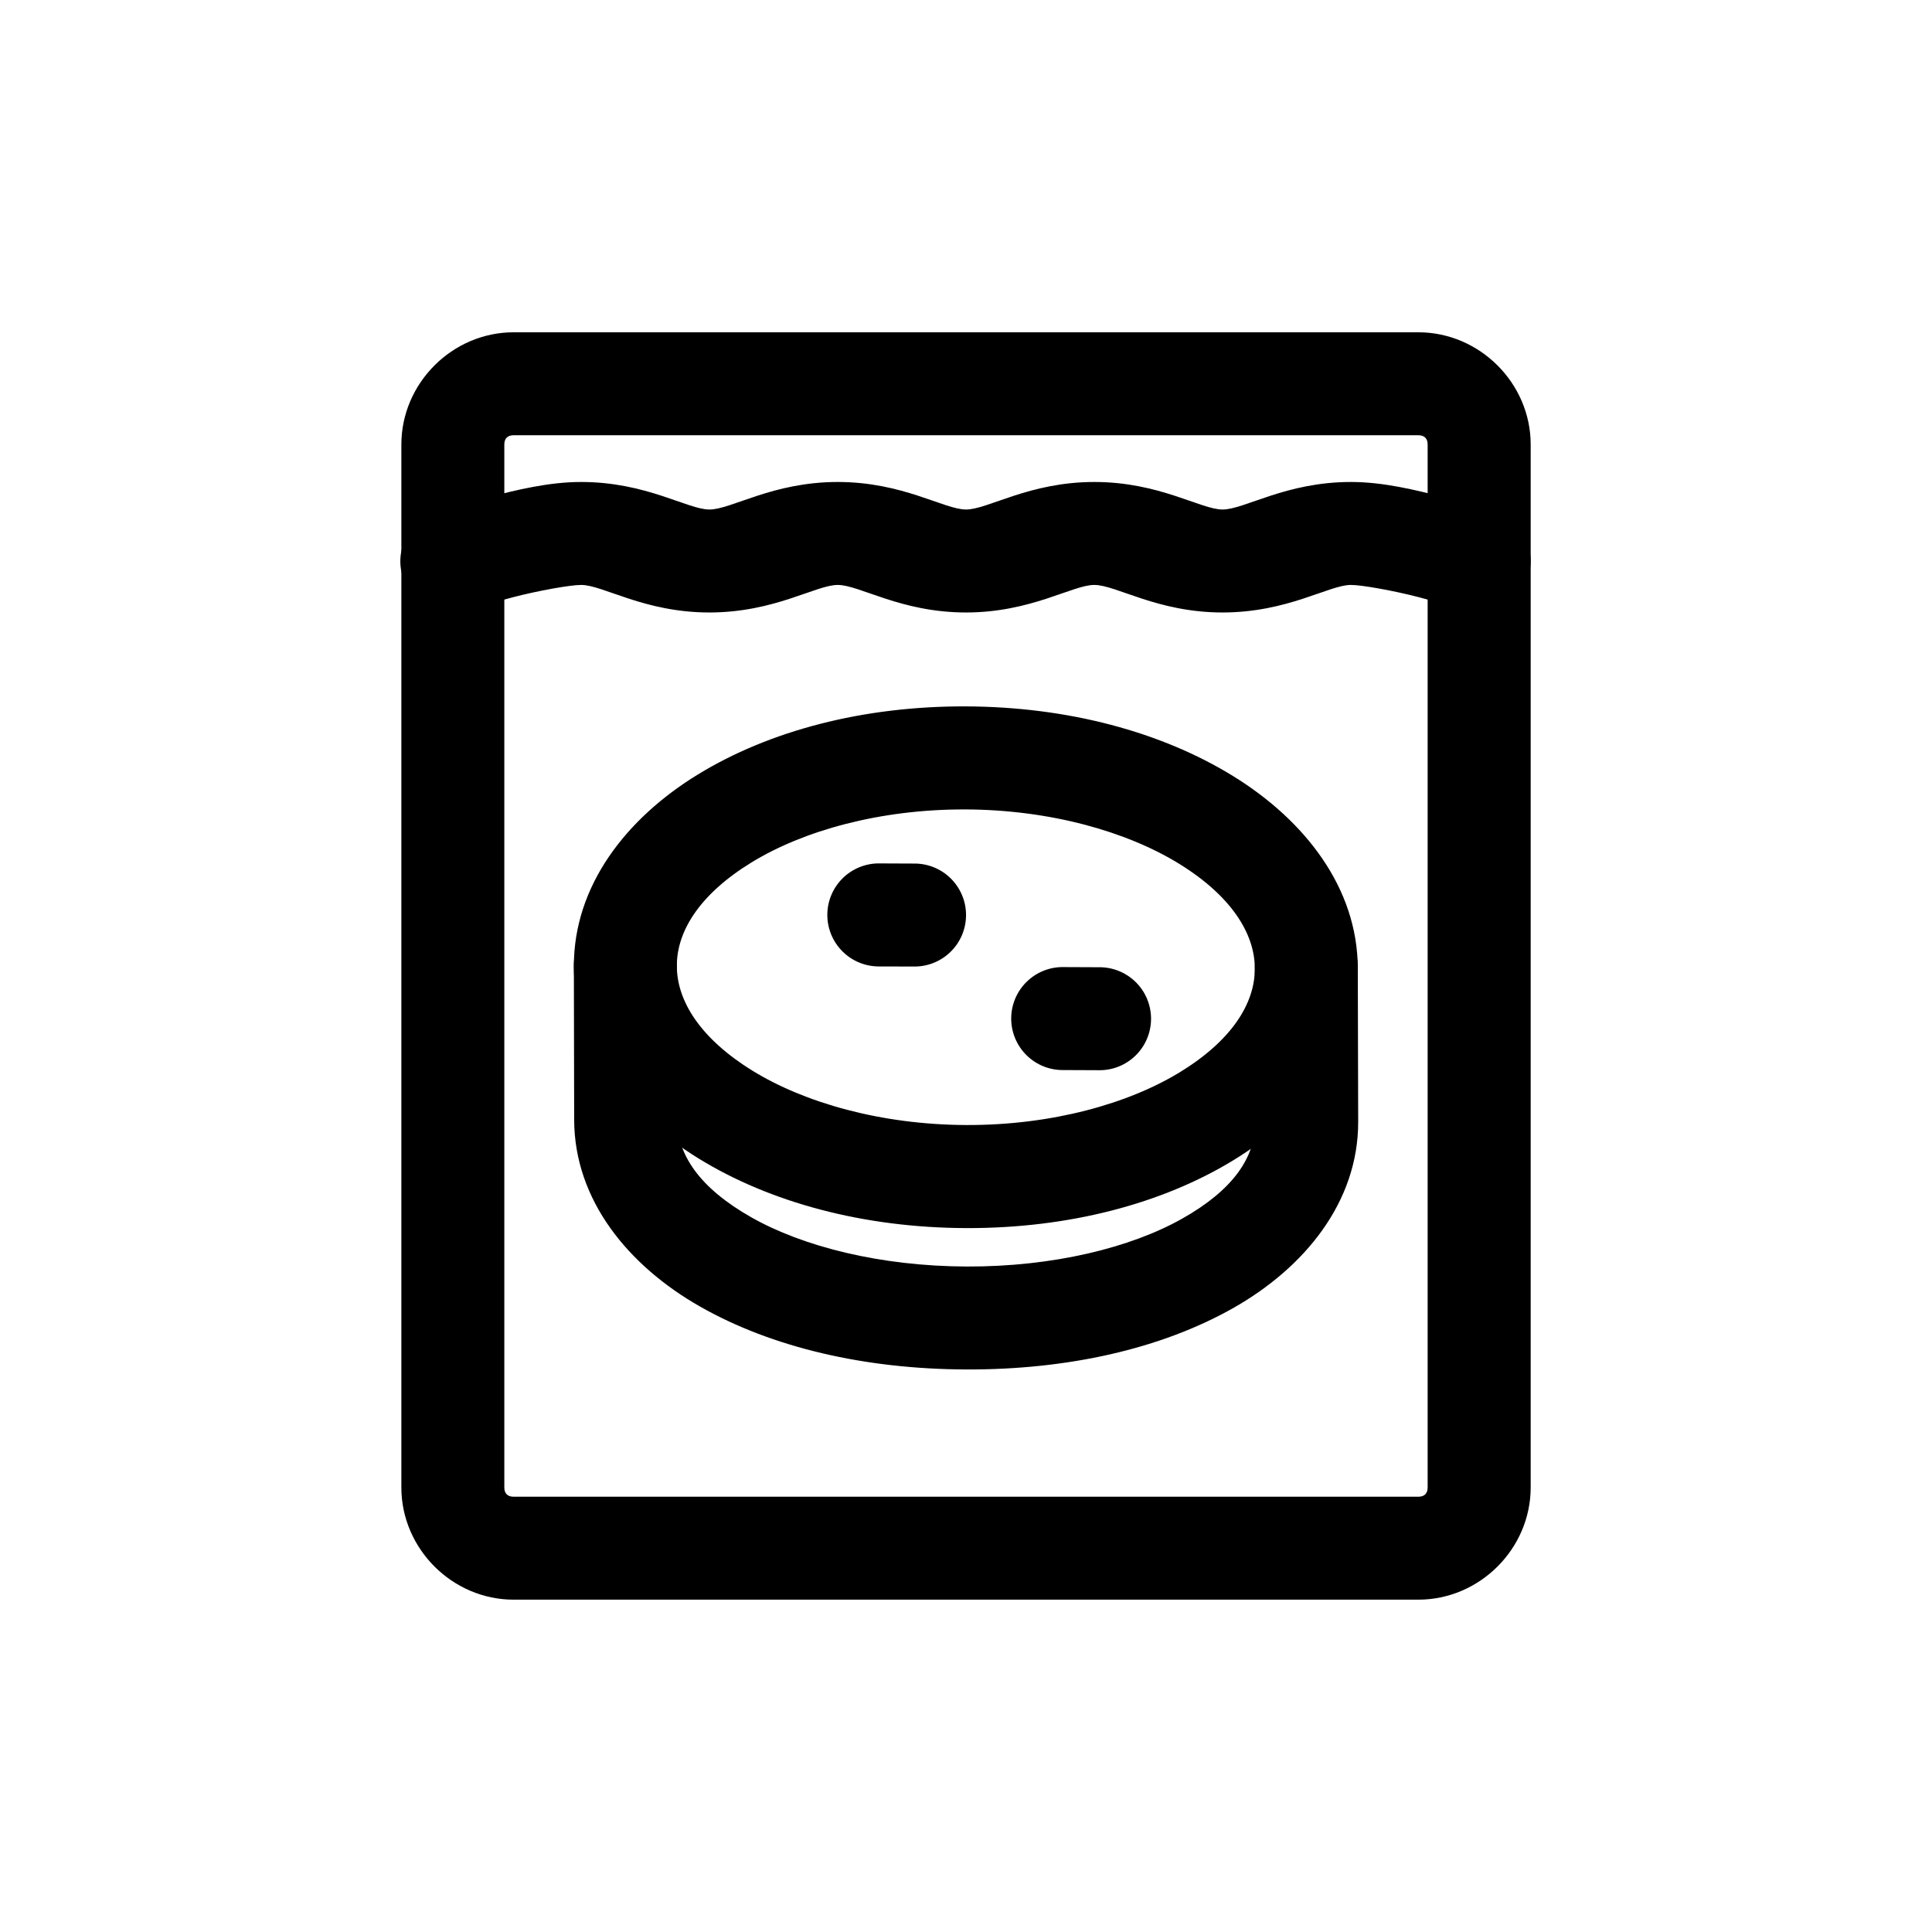 <?xml version="1.0" encoding="UTF-8"?>
<!-- Uploaded to: SVG Repo, www.svgrepo.com, Generator: SVG Repo Mixer Tools -->
<svg fill="#000000" width="800px" height="800px" version="1.1" viewBox="144 144 512 512" xmlns="http://www.w3.org/2000/svg">
 <g>
  <path d="m309.49 386.2c-7.535 0.133-13.539 6.348-13.41 13.879l0.082 40.691c0.051 21.316 14.398 38.719 33.438 49.527 19.035 10.809 43.629 16.539 70.52 16.625 26.891 0.086 51.496-5.465 70.52-16.176 19.023-10.711 33.34-28.152 33.293-49.465l-0.102-40.691v0.004c0.07-3.672-1.336-7.219-3.91-9.84-2.574-2.617-6.094-4.09-9.766-4.082s-7.184 1.496-9.746 4.129c-2.562 2.629-3.953 6.184-3.863 9.852l0.102 40.715c0.023 9.32-5.801 17.953-19.395 25.605-13.59 7.652-34.086 12.742-57.031 12.668s-43.488-5.297-57.152-13.059c-13.664-7.762-19.598-16.551-19.617-25.871l-0.082-40.711c0.039-3.688-1.414-7.234-4.027-9.832-2.613-2.598-6.168-4.027-9.852-3.965z"/>
  <path d="m425.97 400.29c-3.672-0.094-7.223 1.297-9.855 3.856-2.633 2.562-4.125 6.074-4.137 9.746-0.008 3.672 1.461 7.191 4.078 9.766 2.617 2.578 6.16 3.988 9.832 3.918l9.164 0.039c3.668 0.094 7.223-1.297 9.855-3.856s4.121-6.07 4.133-9.742c0.012-3.672-1.457-7.195-4.074-9.77-2.617-2.574-6.164-3.988-9.832-3.918z"/>
  <path d="m376.95 372.81c-3.621-0.012-7.102 1.418-9.668 3.969-2.57 2.555-4.019 6.023-4.031 9.645-0.012 3.621 1.418 7.102 3.973 9.668 2.555 2.57 6.023 4.016 9.645 4.027l9.145 0.02c3.668 0.094 7.223-1.293 9.855-3.852 2.633-2.555 4.129-6.066 4.141-9.738 0.016-3.672-1.453-7.191-4.066-9.77-2.613-2.578-6.156-3.992-9.828-3.926l-9.164-0.039z"/>
  <path d="m399.87 331.2c-27.184-0.086-51.992 6.449-70.949 18.062-18.961 11.609-32.891 29.484-32.84 50.801s14.008 39.191 32.984 50.902c18.977 11.707 43.785 18.402 70.973 18.492 27.184 0.086 51.992-6.449 70.949-18.062 18.961-11.609 32.891-29.484 32.84-50.801s-14.031-39.191-33.004-50.902c-18.977-11.707-43.766-18.402-70.949-18.492zm-0.102 27.305c22.652 0.074 42.992 5.938 56.723 14.41 13.73 8.473 20.027 18.418 20.051 27.738 0.023 9.32-6.172 19.109-19.824 27.469s-33.949 14.094-56.602 14.023c-22.652-0.074-42.992-5.938-56.723-14.41s-20.008-18.414-20.027-27.734c-0.023-9.32 6.172-19.109 19.824-27.469s33.93-14.094 56.582-14.023z"/>
  <path d="m280.11 232.06c-16.246 0-29.746 13.5-29.746 29.746v276.38c0 16.242 13.504 29.742 29.746 29.742h239.77c16.246 0 29.766-13.5 29.766-29.746v-276.38c0-16.242-13.52-29.742-29.766-29.742zm0 27.285h239.77c1.598 0 2.461 0.863 2.461 2.461v276.38c0 1.598-0.863 2.461-2.461 2.461h-239.77c-1.598 0-2.461-0.863-2.461-2.461v-276.38c0-1.598 0.863-2.461 2.461-2.461z"/>
  <path d="m298.01 271.73c-8.648 0-17.25 2.141-24.742 4.078s-13.469 3.875-13.469 3.875h-0.004c-3.512 1.059-6.449 3.488-8.148 6.738s-2.019 7.051-0.887 10.539c1.133 3.488 3.621 6.375 6.906 8.008 3.285 1.633 7.09 1.871 10.555 0.668 0 0 5.25-1.691 11.871-3.402 6.617-1.711 15.016-3.219 17.918-3.219 5.805 0 16.691 7.297 33.988 7.297 17.301 0 28.203-7.297 34.008-7.297 5.805 0 16.691 7.297 33.988 7.297 17.301 0 28.203-7.297 34.008-7.297s16.691 7.297 33.988 7.297c17.301 0 28.203-7.297 34.008-7.297 2.902 0 11.277 1.508 17.898 3.219 6.617 1.711 11.871 3.402 11.871 3.402h0.004c3.441 1.121 7.188 0.828 10.414-0.816 3.223-1.641 5.664-4.496 6.785-7.938 1.121-3.441 0.828-7.188-0.812-10.414-1.645-3.227-4.5-5.668-7.941-6.785 0 0-5.977-1.938-13.469-3.875-7.492-1.938-16.094-4.078-24.742-4.078-17.301 0-28.203 7.297-34.008 7.297-5.805 0-16.691-7.297-33.988-7.297-17.297 0-28.203 7.297-34.008 7.297s-16.691-7.297-33.988-7.297c-17.301 0-28.203 7.297-34.008 7.297-5.805 0-16.691-7.297-33.988-7.297z"/>
 </g>
</svg>